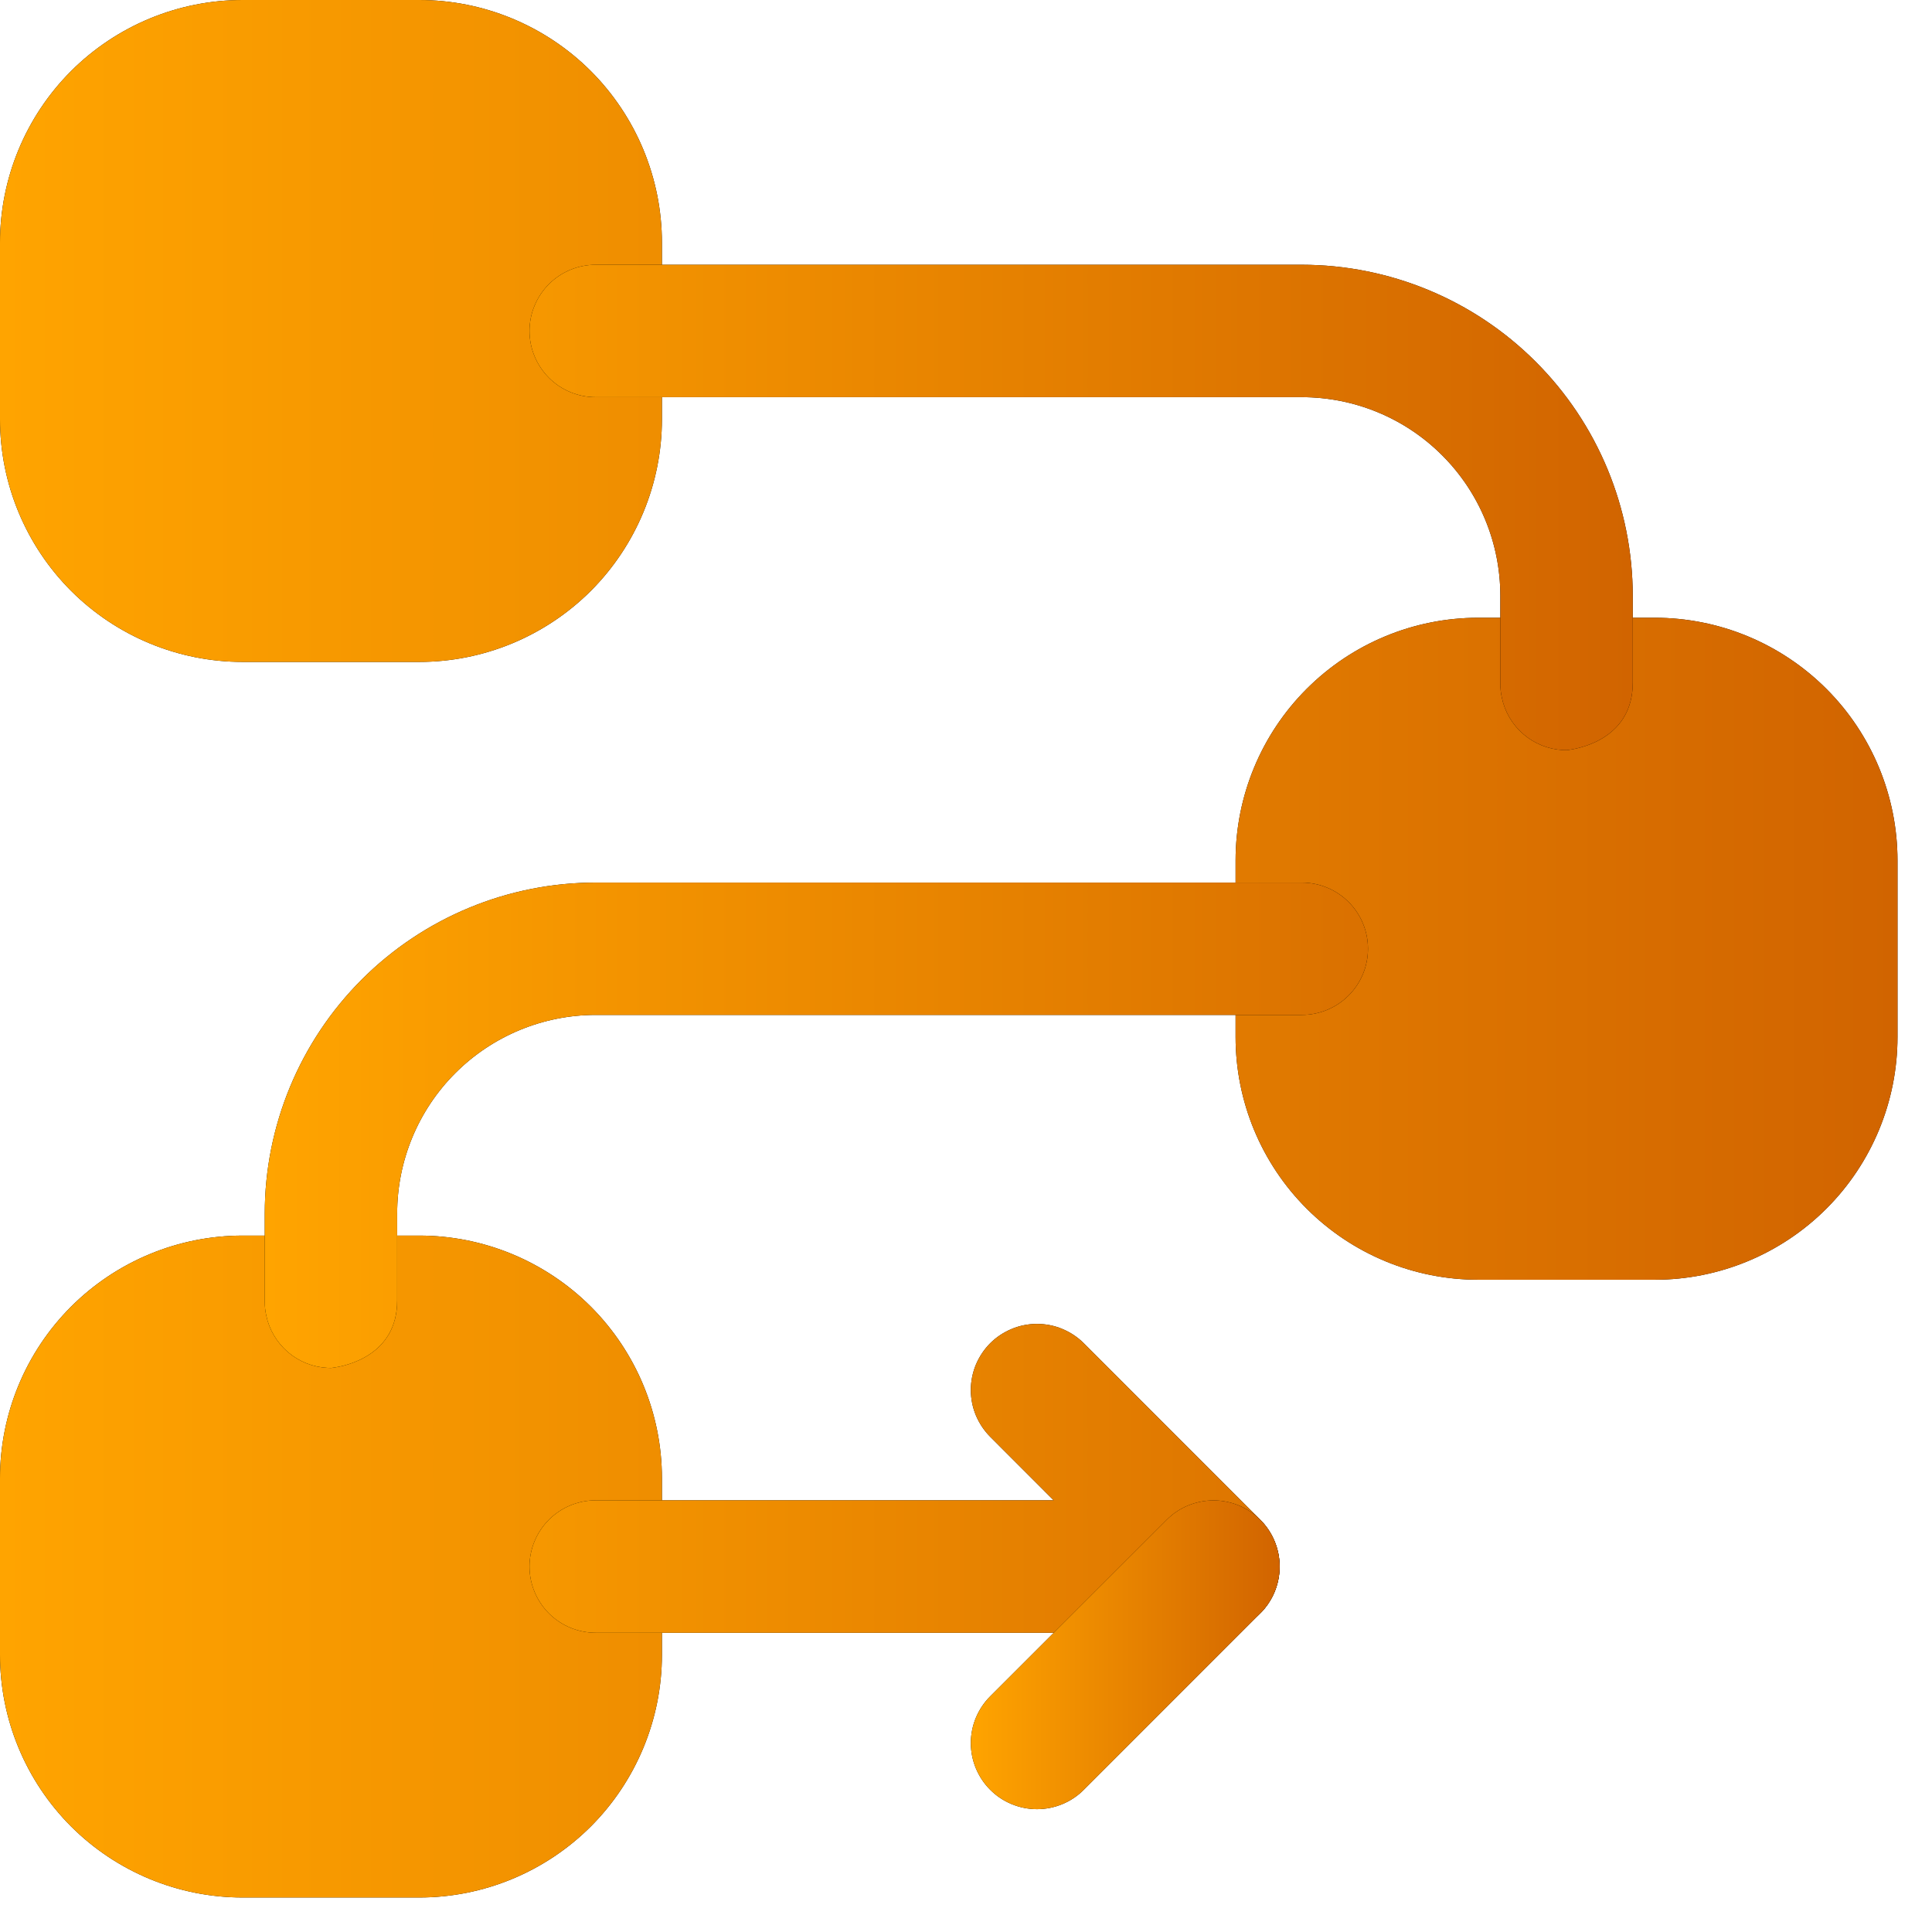 <svg width="28" height="28" viewBox="0 0 28 28" fill="none" xmlns="http://www.w3.org/2000/svg">
<path fill-rule="evenodd" clip-rule="evenodd" d="M17.907 12.471V15.029C17.907 15.962 18.278 16.857 18.937 17.516C19.597 18.176 20.491 18.547 21.424 18.547H23.983C24.915 18.547 25.81 18.176 26.47 17.516C27.129 16.857 27.5 15.962 27.5 15.029V12.471C27.5 11.538 27.129 10.643 26.47 9.984C25.81 9.324 24.915 8.953 23.983 8.953H21.424C20.491 8.953 19.597 9.324 18.937 9.984C18.278 10.643 17.907 11.538 17.907 12.471ZM0 3.517V6.076C0 7.008 0.371 7.903 1.03 8.563C1.69 9.222 2.585 9.593 3.517 9.593H6.076C7.008 9.593 7.903 9.222 8.563 8.563C9.222 7.903 9.593 7.008 9.593 6.076V3.517C9.593 2.585 9.222 1.69 8.563 1.03C7.903 0.371 7.008 0 6.076 0H3.517C2.585 0 1.69 0.371 1.03 1.03C0.371 1.69 0 2.585 0 3.517ZM0 21.424V23.983C0 24.915 0.371 25.81 1.03 26.47C1.69 27.129 2.585 27.5 3.517 27.5H6.076C7.008 27.5 7.903 27.129 8.563 26.47C9.222 25.81 9.593 24.915 9.593 23.983V21.424C9.593 20.491 9.222 19.597 8.563 18.937C7.903 18.278 7.008 17.907 6.076 17.907H3.517C2.585 17.907 1.69 18.278 1.03 18.937C0.371 19.597 0 20.491 0 21.424Z" fill="black"/>
<path fill-rule="evenodd" clip-rule="evenodd" d="M17.907 12.471V15.029C17.907 15.962 18.278 16.857 18.937 17.516C19.597 18.176 20.491 18.547 21.424 18.547H23.983C24.915 18.547 25.81 18.176 26.47 17.516C27.129 16.857 27.5 15.962 27.5 15.029V12.471C27.5 11.538 27.129 10.643 26.47 9.984C25.81 9.324 24.915 8.953 23.983 8.953H21.424C20.491 8.953 19.597 9.324 18.937 9.984C18.278 10.643 17.907 11.538 17.907 12.471ZM0 3.517V6.076C0 7.008 0.371 7.903 1.03 8.563C1.69 9.222 2.585 9.593 3.517 9.593H6.076C7.008 9.593 7.903 9.222 8.563 8.563C9.222 7.903 9.593 7.008 9.593 6.076V3.517C9.593 2.585 9.222 1.69 8.563 1.03C7.903 0.371 7.008 0 6.076 0H3.517C2.585 0 1.69 0.371 1.03 1.03C0.371 1.69 0 2.585 0 3.517ZM0 21.424V23.983C0 24.915 0.371 25.81 1.03 26.47C1.69 27.129 2.585 27.5 3.517 27.5H6.076C7.008 27.5 7.903 27.129 8.563 26.47C9.222 25.81 9.593 24.915 9.593 23.983V21.424C9.593 20.491 9.222 19.597 8.563 18.937C7.903 18.278 7.008 17.907 6.076 17.907H3.517C2.585 17.907 1.69 18.278 1.03 18.937C0.371 19.597 0 20.491 0 21.424Z" fill="url(#paint0_linear_197_50)"/>
<path fill-rule="evenodd" clip-rule="evenodd" d="M4.747 19.824L4.797 19.826L4.838 19.82C5.022 19.795 5.756 19.639 5.756 18.85V17.587C5.756 16.824 6.059 16.092 6.599 15.552C7.139 15.012 7.871 14.709 8.634 14.709H18.866C19.121 14.709 19.365 14.608 19.545 14.428C19.725 14.248 19.826 14.004 19.826 13.75C19.826 13.495 19.725 13.252 19.545 13.072C19.365 12.892 19.121 12.791 18.866 12.791H8.634C7.362 12.791 6.142 13.297 5.243 14.196C4.344 15.096 3.838 16.315 3.837 17.587V18.866C3.837 18.933 3.844 18.998 3.858 19.061C3.9 19.268 4.011 19.456 4.172 19.595C4.333 19.733 4.535 19.814 4.747 19.824ZM22.654 10.871L22.704 10.872L22.744 10.867C22.929 10.841 23.663 10.685 23.663 9.896V8.634C23.662 7.362 23.157 6.142 22.257 5.243C21.358 4.343 20.138 3.838 18.866 3.837H8.634C8.379 3.837 8.135 3.938 7.955 4.118C7.776 4.298 7.674 4.542 7.674 4.796C7.674 5.051 7.776 5.295 7.955 5.475C8.135 5.655 8.379 5.756 8.634 5.756H18.866C19.63 5.756 20.362 6.059 20.901 6.599C21.441 7.138 21.744 7.87 21.744 8.634V9.913C21.744 9.979 21.751 10.044 21.765 10.107C21.807 10.315 21.918 10.503 22.079 10.641C22.239 10.779 22.442 10.86 22.654 10.871ZM8.634 23.663H17.587C17.777 23.663 17.962 23.606 18.12 23.501C18.277 23.395 18.4 23.246 18.473 23.07C18.545 22.895 18.564 22.703 18.527 22.517C18.49 22.331 18.399 22.16 18.265 22.026L15.707 19.467C15.618 19.378 15.512 19.308 15.396 19.26C15.28 19.211 15.155 19.187 15.029 19.187C14.903 19.187 14.779 19.211 14.662 19.26C14.546 19.308 14.44 19.378 14.351 19.467C14.262 19.556 14.192 19.662 14.143 19.778C14.095 19.895 14.07 20.019 14.07 20.145C14.07 20.271 14.095 20.396 14.143 20.512C14.192 20.628 14.262 20.734 14.351 20.823L15.271 21.744H8.634C8.379 21.744 8.135 21.845 7.955 22.025C7.776 22.205 7.674 22.449 7.674 22.703C7.674 22.958 7.776 23.202 7.955 23.382C8.135 23.562 8.379 23.663 8.634 23.663Z" fill="black"/>
<path fill-rule="evenodd" clip-rule="evenodd" d="M4.747 19.824L4.797 19.826L4.838 19.82C5.022 19.795 5.756 19.639 5.756 18.85V17.587C5.756 16.824 6.059 16.092 6.599 15.552C7.139 15.012 7.871 14.709 8.634 14.709H18.866C19.121 14.709 19.365 14.608 19.545 14.428C19.725 14.248 19.826 14.004 19.826 13.75C19.826 13.495 19.725 13.252 19.545 13.072C19.365 12.892 19.121 12.791 18.866 12.791H8.634C7.362 12.791 6.142 13.297 5.243 14.196C4.344 15.096 3.838 16.315 3.837 17.587V18.866C3.837 18.933 3.844 18.998 3.858 19.061C3.9 19.268 4.011 19.456 4.172 19.595C4.333 19.733 4.535 19.814 4.747 19.824ZM22.654 10.871L22.704 10.872L22.744 10.867C22.929 10.841 23.663 10.685 23.663 9.896V8.634C23.662 7.362 23.157 6.142 22.257 5.243C21.358 4.343 20.138 3.838 18.866 3.837H8.634C8.379 3.837 8.135 3.938 7.955 4.118C7.776 4.298 7.674 4.542 7.674 4.796C7.674 5.051 7.776 5.295 7.955 5.475C8.135 5.655 8.379 5.756 8.634 5.756H18.866C19.63 5.756 20.362 6.059 20.901 6.599C21.441 7.138 21.744 7.87 21.744 8.634V9.913C21.744 9.979 21.751 10.044 21.765 10.107C21.807 10.315 21.918 10.503 22.079 10.641C22.239 10.779 22.442 10.86 22.654 10.871ZM8.634 23.663H17.587C17.777 23.663 17.962 23.606 18.12 23.501C18.277 23.395 18.4 23.246 18.473 23.07C18.545 22.895 18.564 22.703 18.527 22.517C18.49 22.331 18.399 22.16 18.265 22.026L15.707 19.467C15.618 19.378 15.512 19.308 15.396 19.26C15.28 19.211 15.155 19.187 15.029 19.187C14.903 19.187 14.779 19.211 14.662 19.26C14.546 19.308 14.44 19.378 14.351 19.467C14.262 19.556 14.192 19.662 14.143 19.778C14.095 19.895 14.07 20.019 14.07 20.145C14.07 20.271 14.095 20.396 14.143 20.512C14.192 20.628 14.262 20.734 14.351 20.823L15.271 21.744H8.634C8.379 21.744 8.135 21.845 7.955 22.025C7.776 22.205 7.674 22.449 7.674 22.703C7.674 22.958 7.776 23.202 7.955 23.382C8.135 23.562 8.379 23.663 8.634 23.663Z" fill="url(#paint1_linear_197_50)"/>
<path fill-rule="evenodd" clip-rule="evenodd" d="M16.909 22.026L14.351 24.584C14.262 24.673 14.192 24.778 14.143 24.895C14.095 25.011 14.07 25.136 14.07 25.262C14.07 25.387 14.095 25.512 14.143 25.628C14.192 25.745 14.262 25.851 14.351 25.939C14.44 26.029 14.546 26.099 14.662 26.147C14.779 26.195 14.903 26.22 15.029 26.22C15.155 26.22 15.28 26.195 15.396 26.147C15.512 26.099 15.618 26.029 15.707 25.939L18.265 23.381C18.354 23.292 18.425 23.187 18.473 23.07C18.521 22.954 18.546 22.829 18.546 22.703C18.546 22.578 18.521 22.453 18.473 22.337C18.425 22.22 18.354 22.115 18.265 22.026C18.176 21.936 18.07 21.866 17.954 21.818C17.838 21.77 17.713 21.745 17.587 21.745C17.461 21.745 17.337 21.77 17.22 21.818C17.104 21.866 16.998 21.936 16.909 22.026Z" fill="black"/>
<path fill-rule="evenodd" clip-rule="evenodd" d="M16.909 22.026L14.351 24.584C14.262 24.673 14.192 24.778 14.143 24.895C14.095 25.011 14.07 25.136 14.07 25.262C14.07 25.387 14.095 25.512 14.143 25.628C14.192 25.745 14.262 25.851 14.351 25.939C14.44 26.029 14.546 26.099 14.662 26.147C14.779 26.195 14.903 26.22 15.029 26.22C15.155 26.22 15.28 26.195 15.396 26.147C15.512 26.099 15.618 26.029 15.707 25.939L18.265 23.381C18.354 23.292 18.425 23.187 18.473 23.07C18.521 22.954 18.546 22.829 18.546 22.703C18.546 22.578 18.521 22.453 18.473 22.337C18.425 22.22 18.354 22.115 18.265 22.026C18.176 21.936 18.07 21.866 17.954 21.818C17.838 21.77 17.713 21.745 17.587 21.745C17.461 21.745 17.337 21.77 17.22 21.818C17.104 21.866 16.998 21.936 16.909 22.026Z" fill="url(#paint2_linear_197_50)"/>
<defs>
<linearGradient id="paint0_linear_197_50" x1="1.47109e-07" y1="13.961" x2="27.5" y2="13.961" gradientUnits="userSpaceOnUse">
<stop stop-color="#FFA400"/>
<stop offset="1" stop-color="#D16400"/>
</linearGradient>
<linearGradient id="paint1_linear_197_50" x1="3.837" y1="13.902" x2="23.663" y2="13.902" gradientUnits="userSpaceOnUse">
<stop stop-color="#FFA400"/>
<stop offset="1" stop-color="#D16400"/>
</linearGradient>
<linearGradient id="paint2_linear_197_50" x1="14.07" y1="24.017" x2="18.546" y2="24.017" gradientUnits="userSpaceOnUse">
<stop stop-color="#FFA400"/>
<stop offset="1" stop-color="#D16400"/>
</linearGradient>
</defs>
</svg>
